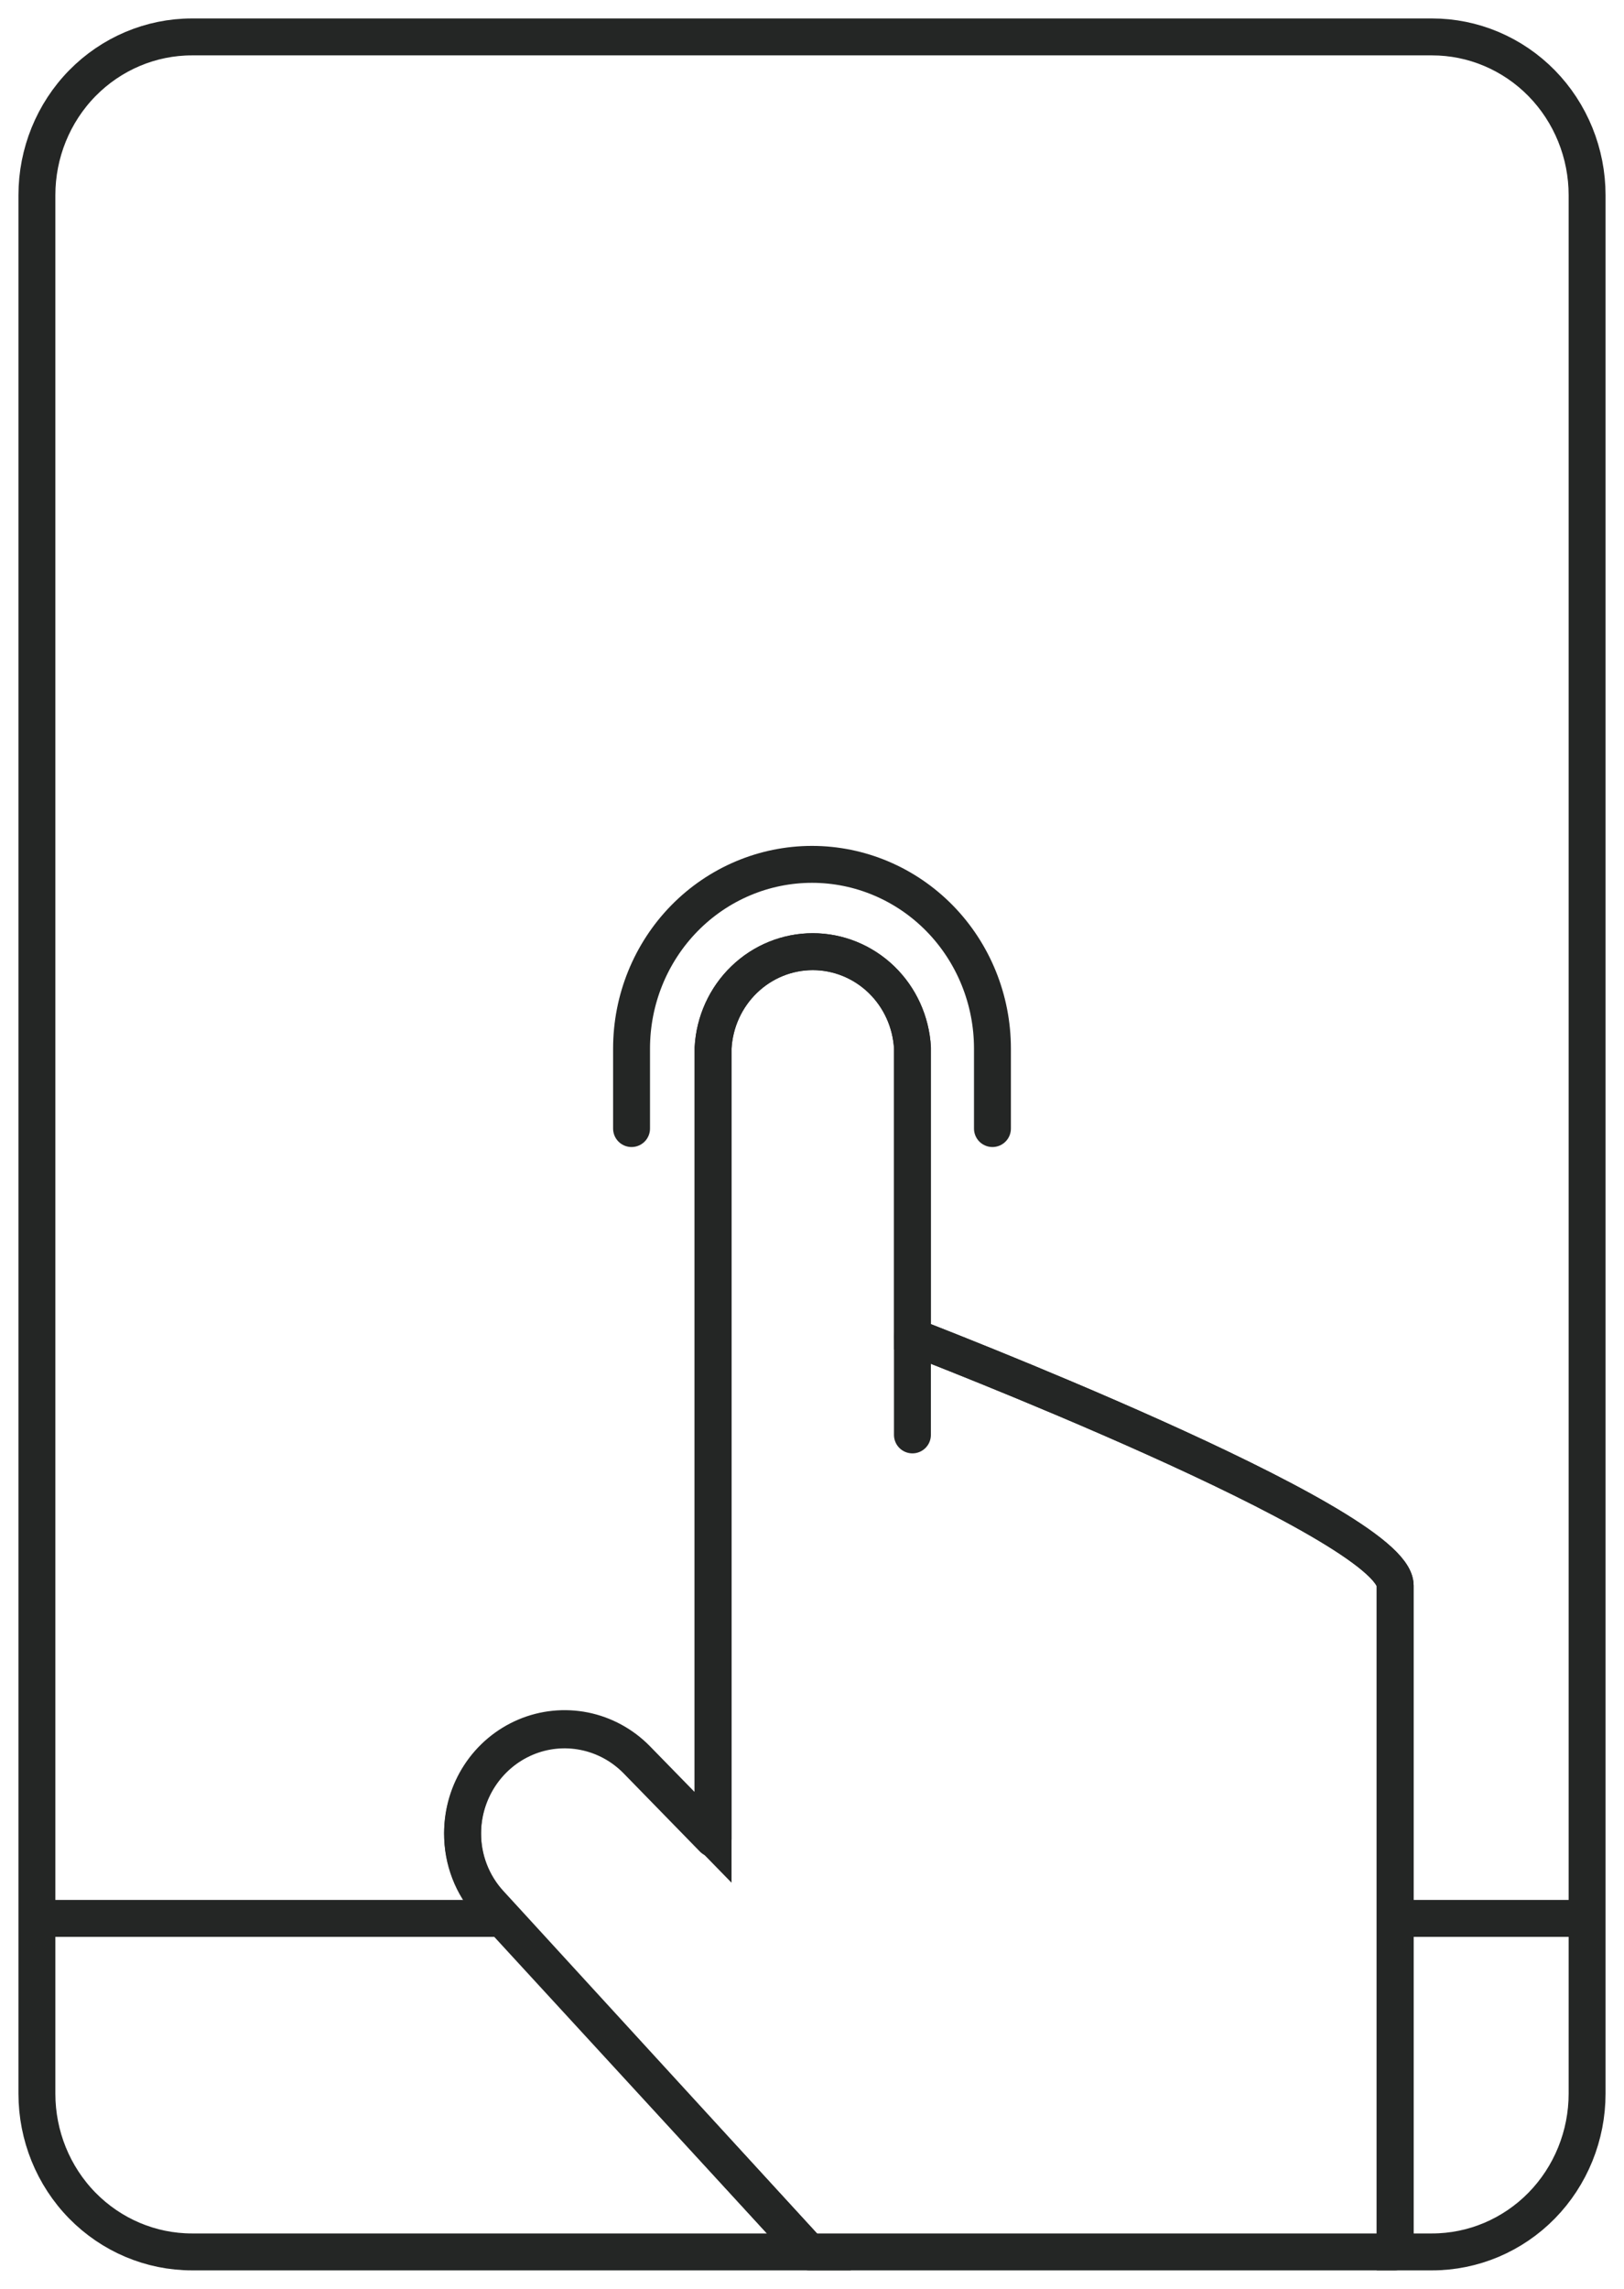 <svg width="44" height="62" viewBox="0 0 44 62" fill="none" xmlns="http://www.w3.org/2000/svg">
<path d="M43 5.286V56.714C43 57.277 42.891 57.834 42.68 58.354C42.469 58.874 42.16 59.347 41.77 59.745C41.38 60.143 40.917 60.458 40.407 60.674C39.898 60.889 39.352 61 38.8 61H37.8V42.949C37.8 41.234 24.722 36.211 24.722 36.211V28.386C24.683 27.681 24.382 27.019 23.88 26.534C23.377 26.049 22.712 25.779 22.021 25.779C21.33 25.779 20.665 26.049 20.163 26.534C19.66 27.019 19.359 27.681 19.32 28.386V49.771L17.246 47.646C16.859 47.253 16.366 46.986 15.831 46.878C15.296 46.771 14.741 46.827 14.237 47.041C13.733 47.255 13.302 47.616 12.999 48.079C12.696 48.542 12.534 49.086 12.533 49.643C12.53 50.356 12.794 51.043 13.272 51.563L13.642 51.966L21.916 61H5.2C4.086 61 3.018 60.548 2.23 59.745C1.442 58.941 1 57.851 1 56.714V5.286C1 4.149 1.442 3.059 2.23 2.255C3.018 1.452 4.086 1 5.2 1H38.8C39.352 1 39.898 1.111 40.407 1.326C40.917 1.542 41.38 1.857 41.77 2.255C42.16 2.653 42.469 3.126 42.68 3.646C42.891 4.166 43 4.723 43 5.286V5.286Z" stroke="#242625" stroke-miterlimit="10"/>
<path d="M13.642 51.966H1" stroke="#242625" stroke-miterlimit="10"/>
<path d="M43 51.966H37.801" stroke="#242625" stroke-miterlimit="10"/>
<path d="M37.8 42.948V61H21.916L13.642 52L13.272 51.597C12.794 51.077 12.53 50.39 12.533 49.677C12.534 49.12 12.696 48.576 12.999 48.113C13.302 47.65 13.733 47.289 14.237 47.075C14.741 46.861 15.296 46.805 15.831 46.913C16.366 47.02 16.859 47.287 17.246 47.68L19.32 49.806V28.386C19.359 27.681 19.66 27.019 20.163 26.534C20.665 26.049 21.33 25.779 22.021 25.779C22.712 25.779 23.377 26.049 23.88 26.534C24.382 27.019 24.683 27.681 24.722 28.386V36.211C24.722 36.211 37.8 41.234 37.8 42.948Z" stroke="#242625" stroke-linecap="round" stroke-linejoin="round"/>
<path d="M24.721 38.869V36.211" stroke="#242625" stroke-linecap="round" stroke-linejoin="round"/>
<path d="M17.111 30.571V28.403C17.111 27.08 17.626 25.811 18.543 24.875C19.46 23.94 20.703 23.414 22 23.414V23.414C23.297 23.414 24.54 23.94 25.457 24.875C26.374 25.811 26.889 27.08 26.889 28.403V30.571" stroke="#242625" stroke-linecap="round" stroke-linejoin="round"/>
</svg>
